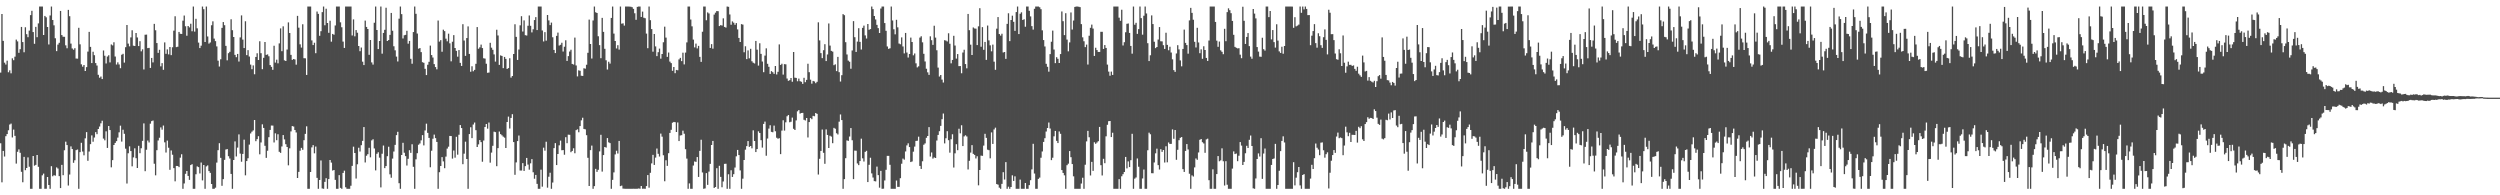 <?xml version="1.0" encoding="UTF-8"?>
<svg xmlns="http://www.w3.org/2000/svg" width="1920" height="150">
  <path d="M0 55.737h1v54.308H0zM1 10.744h1v129.305H1zM2 31.411h1v84.505H2zM3 48.143h1v72.092H3zM4 49.565h1v55.033H4zM5 46.592h1v56.379H5zM6 55.516h1v44.514H6zM7 53.994h1v41.631H7zM8 56.327h1v38.598H8zM9 44.807h1v60.789H9zM10 46.256h1v53.277H10zM11 43.507h1v60.826H11zM12 30.431h1v95.232H12zM13 31.796h1v84.801H13zM14 40.556h1v74.165H14zM15 37.790h1v79.540H15zM16 20.696h1v111.262H16zM17 32.327h1v107.666H17zM18 40.136h1v80.319H18zM19 20.919h1v109.797H19zM20 26.270h1v102.752H20zM21 28.575h1v92.311H21zM22 23.520h1v104.512H22zM23 11.603h1v133.392H23zM24 8.282h1v136.712H24zM25 24.636h1v95.186H25zM26 33.616h1v93.609H26zM27 20.628h1v105.990H27zM28 28.569h1v90.477H28zM29 17.971h1v110.156H29zM30 5.005h1v139.989H30zM31 5.006h1v139.989H31zM32 5.006h1v129.625H32zM33 26.882h1v106.462H33zM34 12.252h1v132.743H34zM35 13.312h1v131.625H35zM36 20.740h1v115.198H36zM37 34.162h1v107.934H37zM38 11.863h1v133.131H38zM39 5.006h1v122.640H39zM40 15.338h1v120.009H40zM41 19.468h1v115.096H41zM42 29.410h1v105.512H42zM43 39.254h1v89.328H43zM44 34.260h1v95.156H44zM45 32.880h1v102.374H45zM46 8.416h1v136.027H46zM47 26.950h1v99.655H47zM48 28.203h1v106.349H48zM49 28.268h1v87.149H49zM50 34.791h1v74.004H50zM51 37.074h1v74.320H51zM52 7.569h1v134.942H52zM53 12.428h1v121.611H53zM54 33.494h1v78.953H54zM55 37.234h1v77.240H55zM56 38.200h1v86.816H56zM57 37.005h1v86.085H57zM58 44.927h1v70.352H58zM59 45.056h1v69.766H59zM60 21.349h1v123.645H60zM61 34.033h1v82.781H61zM62 49.412h1v60.255H62zM63 51.206h1v65.163H63zM64 49.913h1v69.365H64zM65 54.531h1v51.720H65zM66 51.568h1v49.891H66zM67 39.645h1v83.870H67zM68 24.485h1v91.881H68zM69 35.977h1v74.743H69zM70 48.459h1v55.547H70zM71 39.738h1v69.113H71zM72 42.404h1v63.210H72zM73 48.437h1v53.019H73zM74 50.349h1v52.710H74zM75 57.431h1v41.655H75zM76 59.688h1v37.500H76zM77 58.753h1v35.965H77zM78 60.708h1v32.024H78zM79 38.763h1v67.688H79zM80 42.814h1v64.944H80zM81 48.764h1v52.111H81zM82 43.436h1v70.171H82zM83 42.467h1v54.283H83zM84 47.909h1v51.995H84zM85 34.156h1v94.356H85zM86 34.873h1v88.124H86zM87 32.448h1v78.888H87zM88 43.414h1v66.334H88zM89 49.580h1v58.832H89zM90 47.878h1v57.789H90zM91 49.525h1v52.084H91zM92 52.355h1v44.135H92zM93 42.016h1v66.747H93zM94 41.294h1v58.333H94zM95 48.067h1v54.716H95zM96 36.233h1v77.932H96zM97 19.225h1v121.706H97zM98 33.490h1v84.227H98zM99 35.569h1v76.833H99zM100 28.711h1v87.298H100zM101 23.250h1v104.470H101zM102 35.084h1v85.821H102zM103 35.303h1v78.597H103zM104 25.357h1v96.143H104zM105 28.755h1v100.253H105zM106 35.354h1v76.643H106zM107 31.662h1v86.020H107zM108 39.426h1v74.449H108zM109 37.909h1v70.299H109zM110 53.346h1v41.445H110zM111 26.667h1v104.817H111zM112 26.557h1v88.425H112zM113 36.987h1v70.937H113zM114 36.760h1v72.665H114zM115 52.182h1v42.784H115zM116 44.511h1v48.532H116zM117 47.939h1v44.614H117zM118 18.353h1v107.381H118zM119 23.220h1v111.418H119zM120 33.055h1v82.319H120zM121 40.607h1v67.246H121zM122 38.271h1v67.497H122zM123 50.938h1v46.930H123zM124 48.473h1v51.118H124zM125 53.590h1v42.808H125zM126 32.553h1v76.754H126zM127 41.331h1v75.798H127zM128 37.943h1v70.039H128zM129 41.797h1v71.665H129zM130 36.092h1v94.314H130zM131 42.346h1v73.198H131zM132 36.313h1v82.513H132zM133 23.546h1v105.601H133zM134 12.491h1v126.794H134zM135 36.206h1v91.250H135zM136 35.908h1v91.578H136zM137 24.545h1v103.820H137zM138 25.970h1v95.125H138zM139 26.073h1v92.424H139zM140 15.896h1v129.098H140zM141 11.910h1v128.973H141zM142 20.181h1v113.310H142zM143 27.424h1v103.884H143zM144 19.960h1v115.179H144zM145 21.035h1v117.120H145zM146 18.222h1v108.529H146zM147 23.989h1v102.094H147zM148 5.005h1v139.989H148zM149 24.262h1v120.732H149zM150 14.425h1v119.415H150zM151 21.771h1v106.011H151zM152 32.712h1v95.625H152zM153 36.893h1v96.310H153zM154 35.073h1v89.737H154zM155 5.005h1v133.562H155zM156 7.089h1v119.626H156zM157 32.279h1v112.716H157zM158 5.006h1v122.810H158zM159 27.989h1v99.049H159zM160 33.463h1v97.929H160zM161 32.606h1v100.168H161zM162 19.391h1v121.932H162zM163 16.383h1v128.611H163zM164 29.641h1v115.353H164zM165 31.603h1v112.527H165zM166 35.638h1v89.233H166zM167 46.602h1v68.748H167zM168 51.100h1v58.894H168zM169 45.524h1v75.692H169zM170 21.397h1v121.276H170zM171 16.967h1v120.617H171zM172 19.343h1v103.450H172zM173 35.230h1v79.604H173zM174 46.352h1v68.149H174zM175 40.872h1v79.089H175zM176 39.789h1v81.944H176zM177 14.787h1v118.774H177zM178 23.213h1v121.781H178zM179 28.392h1v94.498H179zM180 42.145h1v66.440H180zM181 43.945h1v76.224H181zM182 41.425h1v71.950H182zM183 47.267h1v55.942H183zM184 28.713h1v89.270H184zM185 11.842h1v112.379H185zM186 30.401h1v87.826H186zM187 36.927h1v70.338H187zM188 16.317h1v118.358H188zM189 42.362h1v81.358H189zM190 38.523h1v83.020H190zM191 43.403h1v67.673H191zM192 49.590h1v52.888H192zM193 53.130h1v47.991H193zM194 50.229h1v49.928H194zM195 57.057h1v35.106H195zM196 43.702h1v64.753H196zM197 40.909h1v65.929H197zM198 46.060h1v58.541H198zM199 31.705h1v86.838H199zM200 40.873h1v68.555H200zM201 53.158h1v42.326H201zM202 44.398h1v53.832H202zM203 32.250h1v79.741H203zM204 42.159h1v79.094H204zM205 41.778h1v74.005H205zM206 43.203h1v62.164H206zM207 49.989h1v49.822H207zM208 51.332h1v45.052H208zM209 53.615h1v42.863H209zM210 35.104h1v74.298H210zM211 48.062h1v54.329H211zM212 45.850h1v61.831H212zM213 48.653h1v54.459H213zM214 33.317h1v83.257H214zM215 21.799h1v95.588H215zM216 39.338h1v73.150H216zM217 20.225h1v83.511H217zM218 46.331h1v60.734H218zM219 46.870h1v63.852H219zM220 38.055h1v74.823H220zM221 17.200h1v109.776H221zM222 25.341h1v88.599H222zM223 42.156h1v58.780H223zM224 46.002h1v50.812H224zM225 45.334h1v51.866H225zM226 45.651h1v54.208H226zM227 49.673h1v52.039H227zM228 12.196h1v124.508H228zM229 21.226h1v110.760H229zM230 34.065h1v81.717H230zM231 36.563h1v76.995H231zM232 18.628h1v96.401H232zM233 44.711h1v62.966H233zM234 44.782h1v58.022H234zM235 57.549h1v39.477H235zM236 5.006h1v139.989H236zM237 5.006h1v139.988H237zM238 5.006h1v127.100H238zM239 31.015h1v82.181H239zM240 34.623h1v76.837H240zM241 32.844h1v84.919H241zM242 40.869h1v71.678H242zM243 8.844h1v127.769H243zM244 10.675h1v134.320H244zM245 27.501h1v110.735H245zM246 23.941h1v99.290H246zM247 9.322h1v135.417H247zM248 5.005h1v139.989H248zM249 19.395h1v120.298H249zM250 6.694h1v130.187H250zM251 17.660h1v127.334H251zM252 25.170h1v112.363H252zM253 15.906h1v106.989H253zM254 31.992h1v92.875H254zM255 26.036h1v104.920H255zM256 26.661h1v103.917H256zM257 19.543h1v118.619H257zM258 5.006h1v139.989H258zM259 5.006h1v139.989H259zM260 5.005h1v129.505H260zM261 17.159h1v127.139H261zM262 20.952h1v124.043H262zM263 31.975h1v100.822H263zM264 36.815h1v94.232H264zM265 5.006h1v138.837H265zM266 5.005h1v139.989H266zM267 5.006h1v139.989H267zM268 5.005h1v139.989H268zM269 5.006h1v137.631H269zM270 27.228h1v100.167H270zM271 14.915h1v97.705H271zM272 27.903h1v89.583H272zM273 23.109h1v114.010H273zM274 25.131h1v101.020H274zM275 35.317h1v78.148H275zM276 39.330h1v77.066H276zM277 36.523h1v74.980H277zM278 47.374h1v60.789H278zM279 49.979h1v47.627H279zM280 15.816h1v108.945H280zM281 20.668h1v98.950H281zM282 22.269h1v96.131H282zM283 42.104h1v71.419H283zM284 30.712h1v90.124H284zM285 47.936h1v59.895H285zM286 49.611h1v57.359H286zM287 17.478h1v96.530H287zM288 5.006h1v125.861H288zM289 23.047h1v95.073H289zM290 37.659h1v79.270H290zM291 31.495h1v89.595H291zM292 5.006h1v138.894H292zM293 41.209h1v76.839H293zM294 25.299h1v86.444H294zM295 22.882h1v106.229H295zM296 5.944h1v121.612H296zM297 31.495h1v88.471H297zM298 30.777h1v81.910H298zM299 26.801h1v107.090H299zM300 9.942h1v126.579H300zM301 23.609h1v98.182H301zM302 35.557h1v80.801H302zM303 38.679h1v72.555H303zM304 43.489h1v60.308H304zM305 47.230h1v54.009H305zM306 14.319h1v126.386H306zM307 5.006h1v139.989H307zM308 10.879h1v108.160H308zM309 29.519h1v80.131H309zM310 27.068h1v90.213H310zM311 26.794h1v93.101H311zM312 23.679h1v103.449H312zM313 33.556h1v88.379H313zM314 31.438h1v83.915H314zM315 45.154h1v72.249H315zM316 48.923h1v61.869H316zM317 24.625h1v103.463H317zM318 5.005h1v139.989H318zM319 10.583h1v111.801H319zM320 25.750h1v91.922H320zM321 37.380h1v73.787H321zM322 36.892h1v73.273H322zM323 40.025h1v67.775H323zM324 47.757h1v56.043H324zM325 48.230h1v63.432H325zM326 52.845h1v47.333H326zM327 57.655h1v37.314H327zM328 49.729h1v52.325H328zM329 47.458h1v58.450H329zM330 35.029h1v93.438H330zM331 42.272h1v73.492H331zM332 44.176h1v62.387H332zM333 49.274h1v54.113H333zM334 51.516h1v54.564H334zM335 53.244h1v55.753H335zM336 15.789h1v129.205H336zM337 31.932h1v100.335H337zM338 30.816h1v96.682H338zM339 39.717h1v80.939H339zM340 22.790h1v101.165H340zM341 23.912h1v105.274H341zM342 29.694h1v90.558H342zM343 31.748h1v82.356H343zM344 25.848h1v86.808H344zM345 33.281h1v71.119H345zM346 47.113h1v57.383H346zM347 32.054h1v89.776H347zM348 26.983h1v88.638H348zM349 36.889h1v84.207H349zM350 39.050h1v66.006H350zM351 43.501h1v75.296H351zM352 38.458h1v65.015H352zM353 48.304h1v47.763H353zM354 50.624h1v47.752H354zM355 18.571h1v107.545H355zM356 31.149h1v86.845H356zM357 42.929h1v65.894H357zM358 29.238h1v92.870H358zM359 20.274h1v124.720H359zM360 41.398h1v61.547H360zM361 55.100h1v42.640H361zM362 50.902h1v55.160H362zM363 54.724h1v40.923H363zM364 53.676h1v40.404H364zM365 49.010h1v50.974H365zM366 20.789h1v92.101H366zM367 37.415h1v73.486H367zM368 36.372h1v71.207H368zM369 34.238h1v74.930H369zM370 36.900h1v87.317H370zM371 44.755h1v63.187H371zM372 44.995h1v52.527H372zM373 48.954h1v46.293H373zM374 55.907h1v42.899H374zM375 55.730h1v38.350H375zM376 32.879h1v92.047H376zM377 36.585h1v80.588H377zM378 38.226h1v73.747H378zM379 41.782h1v59.352H379zM380 47.299h1v54.169H380zM381 22.857h1v104.770H381zM382 27.235h1v86.518H382zM383 49.814h1v51.182H383zM384 42.550h1v60.468H384zM385 42.968h1v60.960H385zM386 52.316h1v52.628H386zM387 43.713h1v61.992H387zM388 45.208h1v68.477H388zM389 52.964h1v40.742H389zM390 52.264h1v37.308H390zM391 44.772h1v53.946H391zM392 59.591h1v30.993H392zM393 58.377h1v29.328H393zM394 41.456h1v67.630H394zM395 18.652h1v115.611H395zM396 28.314h1v96.419H396zM397 46.047h1v62.274H397zM398 38.029h1v66.051H398zM399 19.459h1v111.506H399zM400 12.448h1v118.521H400zM401 24.220h1v101.058H401zM402 15.690h1v115.575H402zM403 27.043h1v100.533H403zM404 27.315h1v93.971H404zM405 19.783h1v106.635H405zM406 11.901h1v118.391H406zM407 19.801h1v105.662H407zM408 24.880h1v97.354H408zM409 22.470h1v109.811H409zM410 15.409h1v121.870H410zM411 13.161h1v121.177H411zM412 23.109h1v118.085H412zM413 5.006h1v139.989H413zM414 5.006h1v139.989H414zM415 5.006h1v125.320H415zM416 23.417h1v119.967H416zM417 31.825h1v81.575H417zM418 24.684h1v91.022H418zM419 31.229h1v77.614H419zM420 11.501h1v132.633H420zM421 15.666h1v120.067H421zM422 19.293h1v113.381H422zM423 17.334h1v127.660H423zM424 28.622h1v111.541H424zM425 38.334h1v75.429H425zM426 40.770h1v69.144H426zM427 27.522h1v99.268H427zM428 25.029h1v93.249H428zM429 34.958h1v76.658H429zM430 34.402h1v73.567H430zM431 32.814h1v82.568H431zM432 39.597h1v75.649H432zM433 35.891h1v82.927H433zM434 30.914h1v74.442H434zM435 46.822h1v63.140H435zM436 43.110h1v60.337H436zM437 39.562h1v63.961H437zM438 38.204h1v78.669H438zM439 49.107h1v66.809H439zM440 49.570h1v64.304H440zM441 28.876h1v88.853H441zM442 50.262h1v49.677H442zM443 58.657h1v40.654H443zM444 54.020h1v47.557H444zM445 54.388h1v42.453H445zM446 58.186h1v34.230H446zM447 58.330h1v32.073H447zM448 52.434h1v46.610H448zM449 52.762h1v46.544H449zM450 49.726h1v54.115H450zM451 40.532h1v80.669H451zM452 15.053h1v127.783H452zM453 33.814h1v81.471H453zM454 44.967h1v66.846H454zM455 15.715h1v129.279H455zM456 5.006h1v137.967H456zM457 9.410h1v120.297H457zM458 9.993h1v122.026H458zM459 27.834h1v102.590H459zM460 34.645h1v81.624H460zM461 44.681h1v58.830H461zM462 13.729h1v118.052H462zM463 24.473h1v94.593H463zM464 37.501h1v75.395H464zM465 46.277h1v67.075H465zM466 53.377h1v52.661H466zM467 47.387h1v61.946H467zM468 48.837h1v61.090H468zM469 13.756h1v131.239H469zM470 5.006h1v133.145H470zM471 25.830h1v106.575H471zM472 31.486h1v87.096H472zM473 37.227h1v78.557H473zM474 34.697h1v83.208H474zM475 38.093h1v70.166H475zM476 5.021h1v137.939H476zM477 18.202h1v124.339H477zM478 17.929h1v126.908H478zM479 19.679h1v125.278H479zM480 5.006h1v139.989H480zM481 5.006h1v139.989H481zM482 5.012h1v139.982H482zM483 5.051h1v139.943H483zM484 5.158h1v139.836H484zM485 5.538h1v139.457H485zM486 6.790h1v138.166H486zM487 10.187h1v134.807H487zM488 15.190h1v129.804H488zM489 5.278h1v139.671H489zM490 5.006h1v139.754H490zM491 5.006h1v139.924H491zM492 12.989h1v129.881H492zM493 8.888h1v136.053H493zM494 13.630h1v131.287H494zM495 14.010h1v130.984H495zM496 25.783h1v117.108H496zM497 37.040h1v97.419H497zM498 5.005h1v139.103H498zM499 15.537h1v117.184H499zM500 22.329h1v103.170H500zM501 39.691h1v79.227H501zM502 26.098h1v100.555H502zM503 35.633h1v85.424H503zM504 43.110h1v70.975H504zM505 40.100h1v78.007H505zM506 37.337h1v82.885H506zM507 45.082h1v57.548H507zM508 41.459h1v63.495H508zM509 32.454h1v86.812H509zM510 20.466h1v118.757H510zM511 28.892h1v94.193H511zM512 43.658h1v83.748H512zM513 40.345h1v77.297H513zM514 47.304h1v54.772H514zM515 48.503h1v51.160H515zM516 54.352h1v39.921H516zM517 51.466h1v42.177H517zM518 56.217h1v37.620H518zM519 53.729h1v47.665H519zM520 53.941h1v40.095H520zM521 45.617h1v62.719H521zM522 44.422h1v59.626H522zM523 46.973h1v56.870H523zM524 40.465h1v59.872H524zM525 49.443h1v53.243H525zM526 40.421h1v74.162H526zM527 32.562h1v89.265H527zM528 5.006h1v139.989H528zM529 5.006h1v135.833H529zM530 14.993h1v130.001H530zM531 20.232h1v124.762H531zM532 30.430h1v96.677H532zM533 36.377h1v87.614H533zM534 33.479h1v90.853H534zM535 37.167h1v83.471H535zM536 35.214h1v100.658H536zM537 43.672h1v72.215H537zM538 47.532h1v59.793H538zM539 24.354h1v108.087H539zM540 5.006h1v139.989H540zM541 5.006h1v139.665H541zM542 15.570h1v117.409H542zM543 9.538h1v132.440H543zM544 10.361h1v121.419H544zM545 36.801h1v89.072H545zM546 33.906h1v77.459H546zM547 37.353h1v70.866H547zM548 11.225h1v133.085H548zM549 9.735h1v133.905H549zM550 8.479h1v120.686H550zM551 8.583h1v136.411H551zM552 20.032h1v107.297H552zM553 19.288h1v116.545H553zM554 19.606h1v124.195H554zM555 14.084h1v125.278H555zM556 20.694h1v105.140H556zM557 21.182h1v104.555H557zM558 5.005h1v139.989H558zM559 5.246h1v128.587H559zM560 11.089h1v133.905H560zM561 18.986h1v111.771H561zM562 16.436h1v119.459H562zM563 17.404h1v116.369H563zM564 19.052h1v109.603H564zM565 17.690h1v102.358H565zM566 22.569h1v92.571H566zM567 29.132h1v89.947H567zM568 32.262h1v98.587H568zM569 18.538h1v126.456H569zM570 18.913h1v118.295H570zM571 40.163h1v82.714H571zM572 35.532h1v79.396H572zM573 45.390h1v66.818H573zM574 38.697h1v69.652H574zM575 44.787h1v67.988H575zM576 37.501h1v74.606H576zM577 47.065h1v66.852H577zM578 48.204h1v51.896H578zM579 48.755h1v59.549H579zM580 31.418h1v85.359H580zM581 38.130h1v76.343H581zM582 50.368h1v50.504H582zM583 33.218h1v68.941H583zM584 41.383h1v66.269H584zM585 47.255h1v66.084H585zM586 55.429h1v39.729H586zM587 42.682h1v50.728H587zM588 37.140h1v82.477H588zM589 49.008h1v57.400H589zM590 51.308h1v47.480H590zM591 56.804h1v39.422H591zM592 54.622h1v46.676H592zM593 55.467h1v46.099H593zM594 56.739h1v39.721H594zM595 50.674h1v50.116H595zM596 57.184h1v48.615H596zM597 55.130h1v51.400H597zM598 34.098h1v72.037H598zM599 49.870h1v68.511H599zM600 48.923h1v51.380H600zM601 57.271h1v35.087H601zM602 49.259h1v51.051H602zM603 49.430h1v44.514H603zM604 60.287h1v29.008H604zM605 62.060h1v26.285H605zM606 61.574h1v32.301H606zM607 59.884h1v33.622H607zM608 62.771h1v27.530H608zM609 39.919h1v59.001H609zM610 59.668h1v40.174H610zM611 59.878h1v32.568H611zM612 62.431h1v23.053H612zM613 60.380h1v24.147H613zM614 62.348h1v24.916H614zM615 62.798h1v24.009H615zM616 64.413h1v22.283H616zM617 59.770h1v32.257H617zM618 63.116h1v29.406H618zM619 61.357h1v29.271H619zM620 48.961h1v56.630H620zM621 55.428h1v38.300H621zM622 61.191h1v29.486H622zM623 64.265h1v27.281H623zM624 62.140h1v26.829H624zM625 62.550h1v26.756H625zM626 63.872h1v22.902H626zM627 62.831h1v24.631H627zM628 17.160h1v116.869H628zM629 31.026h1v90.926H629zM630 40.793h1v75.100H630zM631 44.634h1v54.832H631zM632 38.570h1v78.780H632zM633 33.920h1v91.885H633zM634 46.918h1v52.443H634zM635 41.834h1v61.814H635zM636 18.027h1v95.643H636zM637 35.025h1v69.207H637zM638 39.081h1v65.841H638zM639 39.640h1v70.343H639zM640 50.057h1v48.157H640zM641 49.386h1v49.475H641zM642 54.613h1v47.739H642zM643 43.684h1v59.581H643zM644 55.445h1v37.990H644zM645 62.619h1v25.279H645zM646 57.769h1v34.460H646zM647 10.845h1v134.149H647zM648 11.676h1v125.881H648zM649 32.406h1v89.066H649zM650 41.831h1v66.005H650zM651 46.545h1v61.623H651zM652 47.426h1v57.430H652zM653 52.813h1v45.546H653zM654 38.750h1v68.950H654zM655 16.228h1v121.323H655zM656 28.556h1v87.114H656zM657 39.867h1v75.894H657zM658 31.940h1v93.578H658zM659 21.673h1v105.142H659zM660 32.178h1v91.541H660zM661 38.055h1v68.435H661zM662 21.426h1v100.173H662zM663 19.682h1v104.360H663zM664 27.208h1v89.422H664zM665 29.619h1v86.176H665zM666 18.409h1v121.410H666zM667 22.888h1v103.660H667zM668 22.316h1v98.840H668zM669 5.006h1v128.189H669zM670 7.006h1v129.366H670zM671 12.309h1v126.787H671zM672 14.932h1v124.393H672zM673 19.081h1v108.871H673zM674 21.620h1v112.861H674zM675 25.365h1v118.782H675zM676 6.546h1v124.692H676zM677 5.005h1v139.989H677zM678 5.006h1v139.866H678zM679 17.717h1v120.882H679zM680 23.659h1v106.766H680zM681 35.703h1v83.978H681zM682 37.505h1v82.188H682zM683 37.046h1v89.514H683zM684 5.006h1v139.989H684zM685 15.695h1v129.299H685zM686 22.462h1v122.532H686zM687 26.346h1v118.648H687zM688 15.218h1v123.450H688zM689 20.968h1v122.534H689zM690 33.456h1v110.039H690zM691 34.010h1v102.843H691zM692 28.709h1v97.036H692zM693 35.706h1v86.086H693zM694 41.023h1v81.616H694zM695 25.317h1v91.024H695zM696 40.364h1v71.324H696zM697 44.172h1v65.893H697zM698 41.463h1v71.478H698zM699 28.867h1v95.590H699zM700 32.236h1v91.753H700zM701 42.511h1v73.966H701zM702 41.061h1v71.511H702zM703 48.658h1v59.593H703zM704 51.786h1v56.318H704zM705 50.967h1v53.985H705zM706 28.855h1v98.574H706zM707 27.853h1v101.893H707zM708 32.500h1v91.367H708zM709 41.325h1v69.824H709zM710 47.223h1v62.920H710zM711 52.787h1v53.055H711zM712 55.572h1v48.897H712zM713 57.491h1v40.166H713zM714 27.923h1v92.280H714zM715 30.877h1v86.239H715zM716 34.435h1v87.390H716zM717 19.750h1v101.127H717zM718 28.864h1v92.483H718zM719 38.610h1v69.302H719zM720 51.918h1v51.694H720zM721 58.758h1v41.992H721zM722 57.591h1v39.074H722zM723 61.131h1v30.422H723zM724 63.388h1v23.826H724zM725 30.885h1v79.269H725zM726 31.160h1v75.049H726zM727 31.856h1v68.902H727zM728 25.537h1v82.112H728zM729 33.574h1v83.679H729zM730 48.637h1v58.312H730zM731 46.054h1v57.066H731zM732 27.500h1v101.146H732zM733 34.969h1v82.768H733zM734 45.006h1v65.721H734zM735 41.542h1v73.794H735zM736 50.800h1v48.086H736zM737 50.738h1v51.638H737zM738 56.280h1v39.943H738zM739 40.359h1v71.821H739zM740 38.217h1v66.527H740zM741 49.200h1v54.689H741zM742 52.468h1v52.339H742zM743 10.718h1v119.417H743zM744 23.186h1v100.288H744zM745 34.308h1v82.877H745zM746 42.249h1v69.200H746zM747 21.082h1v97.077H747zM748 21.839h1v97.124H748zM749 21.999h1v99.682H749zM750 34.596h1v85.438H750zM751 20.247h1v122.083H751zM752 6.322h1v124.237H752zM753 35.885h1v83.625H753zM754 20.849h1v98.876H754zM755 38.240h1v73.559H755zM756 32.193h1v70.574H756zM757 45.999h1v59.904H757zM758 19.613h1v95.351H758zM759 31.050h1v84.314H759zM760 34.829h1v86.752H760zM761 39.447h1v62.222H761zM762 34.233h1v76.295H762zM763 47.355h1v52.088H763zM764 53.585h1v44.450H764zM765 22.006h1v119.362H765zM766 13.120h1v128.696H766zM767 26.140h1v118.008H767zM768 27.367h1v117.627H768zM769 25.888h1v115.345H769zM770 40.309h1v91.931H770zM771 39.960h1v97.909H771zM772 45.191h1v79.302H772zM773 18.334h1v126.661H773zM774 10.186h1v133.153H774zM775 31.581h1v113.414H775zM776 15.362h1v128.262H776zM777 12.012h1v122.636H777zM778 16.750h1v122.190H778zM779 23.711h1v111.699H779zM780 9.260h1v135.734H780zM781 5.006h1v139.989H781zM782 26.167h1v118.827H782zM783 10.562h1v127.389H783zM784 9.470h1v135.524H784zM785 15.351h1v129.644H785zM786 14.798h1v130.196H786zM787 20.533h1v119.989H787zM788 5.006h1v139.989H788zM789 5.006h1v139.989H789zM790 8.303h1v133.889H790zM791 12.571h1v125.812H791zM792 20.089h1v109.986H792zM793 22.746h1v87.669H793zM794 6.743h1v126.515H794zM795 5.006h1v139.989H795zM796 5.006h1v139.989H796zM797 5.005h1v132.373H797zM798 5.580h1v130.839H798zM799 7.090h1v114.029H799zM800 23.278h1v93.072H800zM801 30.753h1v78.275H801zM802 35.706h1v70.421H802zM803 49.006h1v52.029H803zM804 51.281h1v47.040H804zM805 55.040h1v39.081H805zM806 41.593h1v57.127H806zM807 32.045h1v90.931H807zM808 23.516h1v97.623H808zM809 38.039h1v66.640H809zM810 48.511h1v52.051H810zM811 43.946h1v64.214H811zM812 45.170h1v64.699H812zM813 48.375h1v52.600H813zM814 41.523h1v61.249H814zM815 8.784h1v121.806H815zM816 16.260h1v116.529H816zM817 26.983h1v107.652H817zM818 10.146h1v134.848H818zM819 30.416h1v96.436H819zM820 39.410h1v86.273H820zM821 32.552h1v83.466H821zM822 9.564h1v111.140H822zM823 22.662h1v103.360H823zM824 15.747h1v119.654H824zM825 5.337h1v139.658H825zM826 5.006h1v139.989H826zM827 5.006h1v139.989H827zM828 5.151h1v139.843H828zM829 5.482h1v139.513H829zM830 18.549h1v122.430H830zM831 28.654h1v107.826H831zM832 31.693h1v113.286H832zM833 36.192h1v90.335H833zM834 34.233h1v74.357H834zM835 49.558h1v50.960H835zM836 27.449h1v77.990H836zM837 21.333h1v113.402H837zM838 18.878h1v105.436H838zM839 21.957h1v109.267H839zM840 42.962h1v66.323H840zM841 36.635h1v73.807H841zM842 38.450h1v71.041H842zM843 39.887h1v68.543H843zM844 39.863h1v57.629H844zM845 24.399h1v102.497H845zM846 24.448h1v110.328H846zM847 37.590h1v84.381H847zM848 34.615h1v90.719H848zM849 36.790h1v67.892H849zM850 49.611h1v46.249H850zM851 54.972h1v38.123H851zM852 58.159h1v34.769H852zM853 54.968h1v50.299H853zM854 57.570h1v44.387H854zM855 5.006h1v139.988H855zM856 5.006h1v139.989H856zM857 5.006h1v139.988H857zM858 5.006h1v139.989H858zM859 13.590h1v123.970H859zM860 15.978h1v129.017H860zM861 7.464h1v127.889H861zM862 34.912h1v98.888H862zM863 32.417h1v99.675H863zM864 24.755h1v95.760H864zM865 18.291h1v111.031H865zM866 18.013h1v105.962H866zM867 25.310h1v102.981H867zM868 35.273h1v87.784H868zM869 41.206h1v61.529H869zM870 5.006h1v139.989H870zM871 18.999h1v118.196H871zM872 17.529h1v118.762H872zM873 26.030h1v95.650H873zM874 22.369h1v105.695H874zM875 5.006h1v139.989H875zM876 13.935h1v131.060H876zM877 26.646h1v110.419H877zM878 12.062h1v118.158H878zM879 5.006h1v139.989H879zM880 10.321h1v134.673H880zM881 33.159h1v82.226H881zM882 46.907h1v54.996H882zM883 42.456h1v60.640H883zM884 11.818h1v121.194H884zM885 18.472h1v114.601H885zM886 32.055h1v92.722H886zM887 36.965h1v80.814H887zM888 36.071h1v78.086H888zM889 30.367h1v96.470H889zM890 20.801h1v109.390H890zM891 31.669h1v82.905H891zM892 31.800h1v84.814H892zM893 34.718h1v80.478H893zM894 37.598h1v87.246H894zM895 25.116h1v87.231H895zM896 34.466h1v90.209H896zM897 38.597h1v70.827H897zM898 35.869h1v74.675H898zM899 40.344h1v70.149H899zM900 45.571h1v53.788H900zM901 53.881h1v52.717H901zM902 55.207h1v44.659H902zM903 41.044h1v81.700H903zM904 34.735h1v80.320H904zM905 37.925h1v69.769H905zM906 46.410h1v59.436H906zM907 50.968h1v54.323H907zM908 37.570h1v92.317H908zM909 22.742h1v109.296H909zM910 32.935h1v82.987H910zM911 34.635h1v76.010H911zM912 41.237h1v73.560H912zM913 15.687h1v117.750H913zM914 6.049h1v138.945H914zM915 9.879h1v124.840H915zM916 15.152h1v120.446H916zM917 32.120h1v96.433H917zM918 36.437h1v85.270H918zM919 21.327h1v101.412H919zM920 32.638h1v84.457H920zM921 40.880h1v66.509H921zM922 37.870h1v68.875H922zM923 45.167h1v64.067H923zM924 35.525h1v74.637H924zM925 38.379h1v78.976H925zM926 44.510h1v62.562H926zM927 46.789h1v59.705H927zM928 31.141h1v107.254H928zM929 5.005h1v139.989H929zM930 5.005h1v139.989H930zM931 5.006h1v125.016H931zM932 5.005h1v139.989H932zM933 16.825h1v128.169H933zM934 31.222h1v102.441H934zM935 35.933h1v83.926H935zM936 31.918h1v91.944H936zM937 38.632h1v84.573H937zM938 39.771h1v74.162H938zM939 41.602h1v82.239H939zM940 22.124h1v120.360H940zM941 31.656h1v92.141H941zM942 9.314h1v132.559H942zM943 6.399h1v138.595H943zM944 7.852h1v137.142H944zM945 10.116h1v134.878H945zM946 16.094h1v113.371H946zM947 26.741h1v89.515H947zM948 35.973h1v82.333H948zM949 36.717h1v81.215H949zM950 37.181h1v86.633H950zM951 37.008h1v82.592H951zM952 41.993h1v67.125H952zM953 44.700h1v67.101H953zM954 5.195h1v121.524H954zM955 15.953h1v108.370H955zM956 33.742h1v83.990H956zM957 28.387h1v83.609H957zM958 25.385h1v88.287H958zM959 35.449h1v71.897H959zM960 43.490h1v60.582H960zM961 45.129h1v67.000H961zM962 6.925h1v137.698H962zM963 10.431h1v134.563H963zM964 14.146h1v122.932H964zM965 36.124h1v86.001H965zM966 39.636h1v78.191H966zM967 43.457h1v76.784H967zM968 43.620h1v62.527H968zM969 28.965h1v108.426H969zM970 37.761h1v80.130H970zM971 38.861h1v75.192H971zM972 5.005h1v139.989H972zM973 5.005h1v139.989H973zM974 13.157h1v131.838H974zM975 8.451h1v136.544H975zM976 30.270h1v96.413H976zM977 23.105h1v99.002H977zM978 32.376h1v89.320H978zM979 36.577h1v73.918H979zM980 18.646h1v126.349H980zM981 31.187h1v110.872H981zM982 39.486h1v91.662H982zM983 40.673h1v75.378H983zM984 35.906h1v72.331H984zM985 41.293h1v63.390H985zM986 35.334h1v74.055H986zM987 5.006h1v139.989H987zM988 5.005h1v139.989H988zM989 5.006h1v139.989H989zM990 5.006h1v139.989H990zM991 5.005h1v139.989H991zM992 5.092h1v139.902H992zM993 21.327h1v103.226H993zM994 13.185h1v129.176H994zM995 20.203h1v116.225H995zM996 19.644h1v112.626H996zM997 18.876h1v109.377H997zM998 5.006h1v137.380H998zM999 9.847h1v135.147H999zM1000 5.006h1v129.411H1000zM1001 7.214h1v126.536H1001zM1002 5.006h1v139.989H1002zM1003 6.858h1v138.136H1003zM1004 11.635h1v133.359H1004zM1005 11.564h1v133.431H1005zM1006 34.691h1v102.480H1006zM1007 27.404h1v99.164H1007zM1008 23.875h1v105.921H1008zM1009 18.544h1v102.954H1009zM1010 33.105h1v77.132H1010zM1011 36.620h1v76.851H1011zM1012 25.572h1v89.277H1012zM1013 27.783h1v91.427H1013zM1014 34.731h1v74.820H1014zM1015 36.740h1v72.640H1015zM1016 28.578h1v86.833H1016zM1017 22.596h1v98.505H1017zM1018 30.624h1v87.801H1018zM1019 41.800h1v75.199H1019zM1020 7.475h1v137.259H1020zM1021 9.756h1v122.906H1021zM1022 26.248h1v97.197H1022zM1023 26.232h1v92.847H1023zM1024 30.836h1v84.407H1024zM1025 41.100h1v76.305H1025zM1026 45.452h1v59.416H1026zM1027 45.864h1v55.996H1027zM1028 37.856h1v68.272H1028zM1029 40.912h1v64.673H1029zM1030 50.706h1v55.386H1030zM1031 27.216h1v91.956H1031zM1032 48.162h1v63.587H1032zM1033 55.874h1v41.408H1033zM1034 51.012h1v50.610H1034zM1035 47.371h1v57.236H1035zM1036 49.837h1v52.143H1036zM1037 49.790h1v59.242H1037zM1038 50.659h1v52.863H1038zM1039 50.210h1v53.365H1039zM1040 52.896h1v50.799H1040zM1041 54.359h1v46.127H1041zM1042 51.264h1v58.250H1042zM1043 56.566h1v40.807H1043zM1044 57.847h1v40.629H1044zM1045 59.013h1v37.932H1045zM1046 42.708h1v64.291H1046zM1047 47.905h1v60.383H1047zM1048 54.886h1v40.407H1048zM1049 54.434h1v39.380H1049zM1050 61.882h1v28.181H1050zM1051 59.232h1v31.988H1051zM1052 62.040h1v28.479H1052zM1053 62.722h1v27.954H1053zM1054 63.329h1v28.082H1054zM1055 62.067h1v21.915H1055zM1056 66.805h1v18.510H1056zM1057 62.350h1v28.032H1057zM1058 58.504h1v36.611H1058zM1059 57.664h1v38.251H1059zM1060 60.425h1v31.427H1060zM1061 28.721h1v77.791H1061zM1062 43.742h1v63.322H1062zM1063 46.656h1v59.428H1063zM1064 57.565h1v34.452H1064zM1065 61.533h1v30.855H1065zM1066 61.722h1v25.549H1066zM1067 63.426h1v28.340H1067zM1068 65.459h1v20.855H1068zM1069 62.939h1v27.665H1069zM1070 63.706h1v21.116H1070zM1071 65.727h1v18.867H1071zM1072 52.242h1v44.161H1072zM1073 47.392h1v50.318H1073zM1074 59.562h1v29.360H1074zM1075 56.552h1v38.903H1075zM1076 56.469h1v38.643H1076zM1077 29.479h1v80.415H1077zM1078 38.304h1v79.724H1078zM1079 48.954h1v51.702H1079zM1080 28.137h1v88.410H1080zM1081 38.424h1v92.706H1081zM1082 38.041h1v71.191H1082zM1083 44.371h1v57.476H1083zM1084 48.128h1v51.811H1084zM1085 56.904h1v38.429H1085zM1086 62.294h1v27.130H1086zM1087 61.456h1v27.913H1087zM1088 19.191h1v106.355H1088zM1089 34.111h1v71.738H1089zM1090 40.134h1v67.324H1090zM1091 46.837h1v54.377H1091zM1092 21.554h1v107.687H1092zM1093 47.638h1v51.985H1093zM1094 51.670h1v57.132H1094zM1095 40.869h1v72.805H1095zM1096 36.150h1v74.578H1096zM1097 36.264h1v75.146H1097zM1098 47.877h1v54.715H1098zM1099 54.852h1v40.726H1099zM1100 58.311h1v45.745H1100zM1101 53.334h1v47.805H1101zM1102 50.513h1v47.815H1102zM1103 57.700h1v38.304H1103zM1104 57.943h1v39.514H1104zM1105 55.391h1v35.566H1105zM1106 48.271h1v56.647H1106zM1107 44.755h1v58.539H1107zM1108 54.069h1v39.648H1108zM1109 57.818h1v34.827H1109zM1110 47.697h1v58.248H1110zM1111 45.983h1v51.781H1111zM1112 50.095h1v48.094H1112zM1113 56.400h1v39.328H1113zM1114 43.830h1v54.783H1114zM1115 40.300h1v71.141H1115zM1116 45.979h1v66.052H1116zM1117 48.657h1v56.752H1117zM1118 54.836h1v45.195H1118zM1119 53.580h1v39.180H1119zM1120 62.433h1v27.751H1120zM1121 60.667h1v24.908H1121zM1122 22.282h1v105.543H1122zM1123 30.766h1v89.131H1123zM1124 46.925h1v57.062H1124zM1125 43.636h1v66.508H1125zM1126 47.657h1v51.288H1126zM1127 55.811h1v41.793H1127zM1128 56.064h1v39.596H1128zM1129 57.123h1v42.696H1129zM1130 35.566h1v71.029H1130zM1131 44.100h1v60.440H1131zM1132 42.478h1v62.298H1132zM1133 46.789h1v58.866H1133zM1134 32.479h1v76.495H1134zM1135 36.703h1v75.251H1135zM1136 40.154h1v64.836H1136zM1137 25.500h1v97.919H1137zM1138 19.304h1v113.891H1138zM1139 30.848h1v86.135H1139zM1140 21.217h1v91.108H1140zM1141 8.195h1v134.509H1141zM1142 24.328h1v106.085H1142zM1143 35.000h1v80.378H1143zM1144 13.358h1v117.879H1144zM1145 8.797h1v131.809H1145zM1146 5.258h1v125.423H1146zM1147 18.933h1v108.671H1147zM1148 18.846h1v119.095H1148zM1149 5.831h1v127.848H1149zM1150 15.339h1v127.229H1150zM1151 5.006h1v139.989H1151zM1152 5.005h1v139.989H1152zM1153 9.852h1v127.396H1153zM1154 24.001h1v120.595H1154zM1155 18.173h1v126.821H1155zM1156 17.610h1v126.192H1156zM1157 22.300h1v117.516H1157zM1158 5.045h1v139.950H1158zM1159 5.055h1v137.953H1159zM1160 5.006h1v131.089H1160zM1161 5.006h1v132.527H1161zM1162 11.990h1v133.004H1162zM1163 26.083h1v115.196H1163zM1164 24.247h1v101.838H1164zM1165 8.526h1v133.279H1165zM1166 5.006h1v139.988H1166zM1167 5.006h1v139.988H1167zM1168 10.794h1v134.200H1168zM1169 16.309h1v107.916H1169zM1170 37.097h1v77.360H1170zM1171 42.628h1v60.562H1171zM1172 40.856h1v75.659H1172zM1173 11.748h1v133.247H1173zM1174 30.843h1v114.152H1174zM1175 35.717h1v92.978H1175zM1176 44.066h1v65.330H1176zM1177 49.855h1v51.689H1177zM1178 53.314h1v42.406H1178zM1179 57.048h1v39.732H1179zM1180 39.960h1v81.468H1180zM1181 32.741h1v89.596H1181zM1182 42.815h1v68.790H1182zM1183 49.449h1v50.048H1183zM1184 53.348h1v45.387H1184zM1185 55.423h1v42.677H1185zM1186 56.477h1v41.877H1186zM1187 48.268h1v58.199H1187zM1188 44.935h1v76.599H1188zM1189 49.706h1v60.211H1189zM1190 45.519h1v56.411H1190zM1191 39.673h1v71.720H1191zM1192 54.092h1v44.033H1192zM1193 58.788h1v34.289H1193zM1194 62.107h1v29.563H1194zM1195 60.956h1v25.975H1195zM1196 65.467h1v19.072H1196zM1197 65.449h1v20.303H1197zM1198 49.108h1v43.489H1198zM1199 44.772h1v60.271H1199zM1200 43.049h1v60.885H1200zM1201 52.519h1v44.329H1201zM1202 48.793h1v50.769H1202zM1203 56.210h1v42.173H1203zM1204 54.048h1v45.729H1204zM1205 30.616h1v97.437H1205zM1206 25.316h1v89.206H1206zM1207 40.601h1v74.351H1207zM1208 50.842h1v47.140H1208zM1209 34.325h1v69.434H1209zM1210 42.199h1v67.997H1210zM1211 45.521h1v56.453H1211zM1212 51.661h1v51.329H1212zM1213 26.201h1v85.112H1213zM1214 45.149h1v66.485H1214zM1215 49.294h1v51.530H1215zM1216 29.958h1v95.603H1216zM1217 24.695h1v88.087H1217zM1218 36.136h1v72.749H1218zM1219 44.824h1v54.282H1219zM1220 6.479h1v120.288H1220zM1221 30.753h1v89.256H1221zM1222 35.829h1v76.728H1222zM1223 31.105h1v88.468H1223zM1224 19.623h1v112.041H1224zM1225 37.289h1v82.218H1225zM1226 47.984h1v52.965H1226zM1227 44.110h1v61.714H1227zM1228 46.545h1v65.102H1228zM1229 44.189h1v57.969H1229zM1230 5.006h1v139.989H1230zM1231 14.697h1v115.464H1231zM1232 29.145h1v106.387H1232zM1233 45.670h1v74.073H1233zM1234 39.456h1v74.975H1234zM1235 40.762h1v74.361H1235zM1236 42.346h1v68.719H1236zM1237 27.221h1v85.862H1237zM1238 7.856h1v126.018H1238zM1239 26.255h1v109.248H1239zM1240 30.510h1v88.974H1240zM1241 32.940h1v84.151H1241zM1242 31.517h1v80.510H1242zM1243 40.337h1v62.964H1243zM1244 43.484h1v61.645H1244zM1245 35.641h1v84.511H1245zM1246 21.671h1v118.374H1246zM1247 27.006h1v84.242H1247zM1248 33.116h1v83.430H1248zM1249 23.769h1v104.778H1249zM1250 5.005h1v116.059H1250zM1251 35.224h1v87.896H1251zM1252 35.506h1v81.874H1252zM1253 13.573h1v128.930H1253zM1254 9.251h1v118.027H1254zM1255 27.695h1v104.673H1255zM1256 16.353h1v109.489H1256zM1257 14.972h1v111.537H1257zM1258 12.648h1v116.419H1258zM1259 31.391h1v88.347H1259zM1260 10.910h1v129.748H1260zM1261 18.774h1v112.880H1261zM1262 38.518h1v77.541H1262zM1263 43.632h1v62.153H1263zM1264 30.127h1v82.591H1264zM1265 39.953h1v74.609H1265zM1266 33.002h1v75.143H1266zM1267 30.080h1v93.972H1267zM1268 28.011h1v107.808H1268zM1269 34.177h1v86.371H1269zM1270 36.843h1v83.359H1270zM1271 35.923h1v83.970H1271zM1272 35.710h1v80.926H1272zM1273 38.588h1v77.597H1273zM1274 5.006h1v130.463H1274zM1275 15.626h1v112.481H1275zM1276 20.102h1v124.892H1276zM1277 16.558h1v123.060H1277zM1278 28.303h1v109.318H1278zM1279 28.606h1v110.426H1279zM1280 30.277h1v114.717H1280zM1281 5.006h1v137.457H1281zM1282 6.698h1v138.296H1282zM1283 23.404h1v113.884H1283zM1284 31.992h1v98.003H1284zM1285 20.778h1v111.949H1285zM1286 35.935h1v82.479H1286zM1287 29.369h1v83.157H1287zM1288 39.662h1v74.353H1288zM1289 5.018h1v139.976H1289zM1290 12.544h1v132.450H1290zM1291 20.458h1v102.657H1291zM1292 30.825h1v90.440H1292zM1293 38.065h1v85.790H1293zM1294 34.839h1v80.384H1294zM1295 41.644h1v73.078H1295zM1296 21.918h1v109.982H1296zM1297 16.243h1v122.014H1297zM1298 15.530h1v107.333H1298zM1299 31.924h1v78.909H1299zM1300 38.225h1v67.253H1300zM1301 43.567h1v70.367H1301zM1302 40.863h1v76.510H1302zM1303 41.853h1v73.059H1303zM1304 5.584h1v132.126H1304zM1305 12.625h1v132.369H1305zM1306 33.506h1v98.035H1306zM1307 18.670h1v119.200H1307zM1308 28.193h1v89.301H1308zM1309 43.989h1v62.049H1309zM1310 43.563h1v63.958H1310zM1311 49.512h1v54.145H1311zM1312 54.743h1v43.991H1312zM1313 56.794h1v41.489H1313zM1314 37.594h1v64.508H1314zM1315 29.784h1v91.090H1315zM1316 38.621h1v74.801H1316zM1317 40.979h1v68.526H1317zM1318 37.339h1v71.344H1318zM1319 45.735h1v64.132H1319zM1320 40.408h1v60.717H1320zM1321 27.467h1v105.923H1321zM1322 18.720h1v106.625H1322zM1323 36.587h1v80.356H1323zM1324 47.969h1v56.962H1324zM1325 51.164h1v46.564H1325zM1326 36.741h1v73.467H1326zM1327 46.810h1v58.657H1327zM1328 47.813h1v57.731H1328zM1329 44.506h1v66.642H1329zM1330 42.522h1v59.671H1330zM1331 51.422h1v47.363H1331zM1332 18.729h1v117.216H1332zM1333 24.836h1v94.874H1333zM1334 23.910h1v82.608H1334zM1335 38.177h1v65.682H1335zM1336 6.176h1v117.621H1336zM1337 29.645h1v84.742H1337zM1338 32.568h1v80.579H1338zM1339 38.391h1v76.143H1339zM1340 25.156h1v113.309H1340zM1341 32.714h1v76.080H1341zM1342 36.939h1v71.042H1342zM1343 42.574h1v70.662H1343zM1344 48.695h1v55.704H1344zM1345 51.185h1v54.402H1345zM1346 49.562h1v51.626H1346zM1347 10.247h1v125.315H1347zM1348 31.926h1v87.187H1348zM1349 25.096h1v98.345H1349zM1350 41.636h1v69.394H1350zM1351 41.915h1v68.737H1351zM1352 50.394h1v55.292H1352zM1353 49.891h1v50.246H1353zM1354 5.006h1v139.989H1354zM1355 5.946h1v127.526H1355zM1356 28.350h1v106.865H1356zM1357 32.546h1v90.470H1357zM1358 31.392h1v79.924H1358zM1359 34.731h1v78.376H1359zM1360 39.750h1v66.003H1360zM1361 37.886h1v76.945H1361zM1362 12.443h1v132.551H1362zM1363 18.592h1v126.402H1363zM1364 22.436h1v111.326H1364zM1365 5.006h1v137.769H1365zM1366 5.006h1v139.988H1366zM1367 5.006h1v126.403H1367zM1368 34.369h1v81.557H1368zM1369 5.006h1v139.380H1369zM1370 5.006h1v125.361H1370zM1371 7.629h1v117.839H1371zM1372 23.450h1v107.114H1372zM1373 20.102h1v109.492H1373zM1374 29.834h1v106.432H1374zM1375 38.082h1v91.118H1375zM1376 5.006h1v139.988H1376zM1377 10.054h1v131.576H1377zM1378 5.006h1v139.989H1378zM1379 7.136h1v125.469H1379zM1380 16.716h1v125.983H1380zM1381 14.897h1v130.097H1381zM1382 25.613h1v110.373H1382zM1383 5.005h1v139.989H1383zM1384 5.005h1v139.989H1384zM1385 5.006h1v139.929H1385zM1386 15.944h1v115.523H1386zM1387 33.913h1v86.907H1387zM1388 31.447h1v85.557H1388zM1389 36.673h1v77.271H1389zM1390 5.006h1v139.989H1390zM1391 26.573h1v104.309H1391zM1392 31.112h1v102.007H1392zM1393 29.246h1v85.086H1393zM1394 46.593h1v59.913H1394zM1395 48.392h1v58.198H1395zM1396 53.323h1v44.330H1396zM1397 46.070h1v53.839H1397zM1398 32.178h1v95.416H1398zM1399 43.536h1v64.272H1399zM1400 54.047h1v46.653H1400zM1401 39.353h1v72.731H1401zM1402 37.498h1v64.435H1402zM1403 44.422h1v62.997H1403zM1404 36.692h1v67.372H1404zM1405 20.687h1v109.103H1405zM1406 21.948h1v110.581H1406zM1407 37.975h1v66.375H1407zM1408 6.019h1v137.616H1408zM1409 18.724h1v125.409H1409zM1410 42.203h1v65.363H1410zM1411 44.541h1v58.952H1411zM1412 12.622h1v100.841H1412zM1413 14.664h1v99.950H1413zM1414 40.054h1v58.585H1414zM1415 46.904h1v66.521H1415zM1416 17.588h1v116.137H1416zM1417 13.033h1v114.668H1417zM1418 25.906h1v100.499H1418zM1419 26.128h1v96.786H1419zM1420 27.910h1v88.548H1420zM1421 37.690h1v80.470H1421zM1422 19.973h1v116.969H1422zM1423 7.263h1v137.572H1423zM1424 13.146h1v131.848H1424zM1425 23.189h1v98.297H1425zM1426 45.756h1v72.773H1426zM1427 24.375h1v106.197H1427zM1428 15.960h1v119.872H1428zM1429 20.639h1v124.355H1429zM1430 22.017h1v113.283H1430zM1431 33.242h1v91.529H1431zM1432 41.126h1v80.335H1432zM1433 25.742h1v96.600H1433zM1434 5.006h1v139.989H1434zM1435 13.196h1v131.798H1435zM1436 17.639h1v117.532H1436zM1437 28.901h1v95.544H1437zM1438 42.060h1v78.003H1438zM1439 50.638h1v54.416H1439zM1440 39.752h1v69.498H1440zM1441 39.531h1v72.109H1441zM1442 53.651h1v44.451H1442zM1443 57.170h1v38.238H1443zM1444 44.311h1v60.667H1444zM1445 5.006h1v133.054H1445zM1446 5.006h1v139.988H1446zM1447 12.394h1v132.600H1447zM1448 9.540h1v128.768H1448zM1449 17.638h1v116.778H1449zM1450 25.234h1v100.726H1450zM1451 15.527h1v106.550H1451zM1452 7.340h1v137.654H1452zM1453 23.132h1v121.862H1453zM1454 33.956h1v90.615H1454zM1455 40.057h1v78.326H1455zM1456 25.962h1v97.493H1456zM1457 37.939h1v80.158H1457zM1458 36.615h1v74.978H1458zM1459 25.198h1v87.117H1459zM1460 39.627h1v66.495H1460zM1461 39.175h1v62.765H1461zM1462 22.195h1v122.799H1462zM1463 22.098h1v122.897H1463zM1464 29.771h1v104.707H1464zM1465 41.005h1v74.216H1465zM1466 46.871h1v59.995H1466zM1467 40.467h1v57.560H1467zM1468 43.557h1v61.499H1468zM1469 43.889h1v58.519H1469zM1470 27.556h1v83.798H1470zM1471 34.130h1v84.381H1471zM1472 42.859h1v73.903H1472zM1473 45.849h1v61.827H1473zM1474 45.365h1v56.827H1474zM1475 51.506h1v53.175H1475zM1476 51.911h1v54.845H1476zM1477 51.497h1v54.728H1477zM1478 54.589h1v45.717H1478zM1479 54.354h1v39.772H1479zM1480 24.483h1v114.421H1480zM1481 35.533h1v86.621H1481zM1482 32.988h1v89.057H1482zM1483 46.576h1v62.235H1483zM1484 40.510h1v71.793H1484zM1485 40.159h1v69.318H1485zM1486 48.058h1v50.331H1486zM1487 46.777h1v48.396H1487zM1488 36.280h1v86.385H1488zM1489 35.265h1v75.460H1489zM1490 37.530h1v73.243H1490zM1491 49.803h1v60.581H1491zM1492 42.072h1v60.706H1492zM1493 41.205h1v56.894H1493zM1494 30.987h1v81.653H1494zM1495 44.470h1v56.696H1495zM1496 44.867h1v52.995H1496zM1497 48.501h1v49.082H1497zM1498 37.801h1v79.237H1498zM1499 5.006h1v139.356H1499zM1500 34.128h1v79.284H1500zM1501 31.420h1v87.262H1501zM1502 27.615h1v90.026H1502zM1503 37.825h1v70.731H1503zM1504 38.843h1v71.542H1504zM1505 43.235h1v60.983H1505zM1506 43.662h1v59.497H1506zM1507 44.011h1v55.336H1507zM1508 31.021h1v77.030H1508zM1509 28.674h1v91.240H1509zM1510 29.476h1v90.460H1510zM1511 33.789h1v82.402H1511zM1512 44.343h1v58.916H1512zM1513 36.137h1v68.886H1513zM1514 43.469h1v59.878H1514zM1515 50.937h1v47.601H1515zM1516 48.699h1v47.441H1516zM1517 21.028h1v95.026H1517zM1518 27.993h1v84.946H1518zM1519 35.524h1v79.875H1519zM1520 20.090h1v99.714H1520zM1521 39.937h1v63.489H1521zM1522 28.591h1v81.298H1522zM1523 35.673h1v76.943H1523zM1524 34.226h1v78.999H1524zM1525 43.306h1v56.665H1525zM1526 41.130h1v60.240H1526zM1527 25.183h1v94.636H1527zM1528 18.275h1v94.720H1528zM1529 29.608h1v78.085H1529zM1530 38.937h1v74.627H1530zM1531 41.183h1v74.395H1531zM1532 40.941h1v75.315H1532zM1533 37.606h1v77.019H1533zM1534 38.992h1v73.796H1534zM1535 40.270h1v68.224H1535zM1536 37.441h1v74.047H1536zM1537 45.341h1v67.010H1537zM1538 16.647h1v106.884H1538zM1539 5.335h1v134.384H1539zM1540 17.933h1v104.562H1540zM1541 39.113h1v80.776H1541zM1542 13.653h1v118.492H1542zM1543 20.737h1v115.836H1543zM1544 34.609h1v76.585H1544zM1545 25.935h1v97.949H1545zM1546 27.943h1v93.119H1546zM1547 28.974h1v93.304H1547zM1548 32.051h1v95.878H1548zM1549 13.041h1v123.645H1549zM1550 33.190h1v93.216H1550zM1551 34.356h1v74.202H1551zM1552 41.065h1v73.304H1552zM1553 35.714h1v74.991H1553zM1554 42.826h1v64.526H1554zM1555 45.014h1v63.837H1555zM1556 48.120h1v56.829H1556zM1557 5.831h1v139.163H1557zM1558 8.166h1v120.150H1558zM1559 15.321h1v129.673H1559zM1560 33.565h1v95.011H1560zM1561 41.353h1v77.514H1561zM1562 39.961h1v74.567H1562zM1563 41.062h1v69.737H1563zM1564 38.696h1v68.334H1564zM1565 44.237h1v60.924H1565zM1566 47.170h1v54.230H1566zM1567 43.206h1v66.871H1567zM1568 8.458h1v123.522H1568zM1569 25.363h1v95.503H1569zM1570 36.951h1v76.284H1570zM1571 48.029h1v56.105H1571zM1572 36.008h1v78.974H1572zM1573 21.944h1v103.625H1573zM1574 47.679h1v61.118H1574zM1575 45.735h1v60.459H1575zM1576 33.284h1v95.610H1576zM1577 26.992h1v89.844H1577zM1578 32.556h1v87.288H1578zM1579 41.995h1v80.656H1579zM1580 28.673h1v108.124H1580zM1581 28.533h1v93.023H1581zM1582 39.363h1v76.798H1582zM1583 32.397h1v83.716H1583zM1584 34.791h1v76.782H1584zM1585 46.180h1v66.469H1585zM1586 42.009h1v68.214H1586zM1587 33.343h1v102.329H1587zM1588 34.289h1v86.111H1588zM1589 37.746h1v71.948H1589zM1590 44.130h1v65.382H1590zM1591 46.238h1v58.413H1591zM1592 51.355h1v51.060H1592zM1593 50.518h1v50.544H1593zM1594 51.111h1v47.476H1594zM1595 53.328h1v45.967H1595zM1596 13.953h1v114.387H1596zM1597 26.265h1v102.952H1597zM1598 28.519h1v86.090H1598zM1599 34.844h1v71.078H1599zM1600 41.010h1v63.650H1600zM1601 39.197h1v59.645H1601zM1602 48.464h1v54.902H1602zM1603 45.644h1v58.825H1603zM1604 12.575h1v124.157H1604zM1605 20.241h1v110.210H1605zM1606 30.334h1v100.476H1606zM1607 30.817h1v93.021H1607zM1608 38.369h1v75.952H1608zM1609 43.980h1v70.775H1609zM1610 40.454h1v63.674H1610zM1611 33.176h1v78.806H1611zM1612 5.006h1v139.989H1612zM1613 12.510h1v118.137H1613zM1614 12.785h1v101.968H1614zM1615 30.417h1v80.220H1615zM1616 33.639h1v82.390H1616zM1617 36.001h1v94.496H1617zM1618 45.549h1v66.547H1618zM1619 33.458h1v84.290H1619zM1620 24.138h1v113.824H1620zM1621 5.006h1v139.989H1621zM1622 21.521h1v120.328H1622zM1623 32.280h1v101.815H1623zM1624 29.111h1v108.979H1624zM1625 31.065h1v87.632H1625zM1626 48.397h1v58.440H1626zM1627 47.132h1v57.161H1627zM1628 54.576h1v41.164H1628zM1629 5.006h1v117.695H1629zM1630 5.006h1v139.989H1630zM1631 5.006h1v139.989H1631zM1632 24.474h1v95.388H1632zM1633 30.148h1v81.579H1633zM1634 17.650h1v105.320H1634zM1635 41.631h1v74.671H1635zM1636 47.868h1v64.674H1636zM1637 44.170h1v65.217H1637zM1638 23.829h1v95.713H1638zM1639 5.006h1v139.989H1639zM1640 5.005h1v136.420H1640zM1641 9.983h1v133.443H1641zM1642 5.006h1v129.731H1642zM1643 25.312h1v102.235H1643zM1644 21.920h1v109.265H1644zM1645 5.006h1v139.988H1645zM1646 11.506h1v112.155H1646zM1647 18.245h1v113.175H1647zM1648 19.950h1v111.400H1648zM1649 34.277h1v101.887H1649zM1650 5.006h1v139.989H1650zM1651 5.006h1v139.989H1651zM1652 5.006h1v135.897H1652zM1653 8.060h1v121.803H1653zM1654 27.065h1v90.425H1654zM1655 46.063h1v73.173H1655zM1656 49.708h1v50.117H1656zM1657 54.356h1v34.384H1657zM1658 55.761h1v34.059H1658zM1659 57.914h1v32.376H1659zM1660 64.501h1v23.043H1660zM1661 64.688h1v18.608H1661zM1662 30.345h1v112.954H1662zM1663 5.006h1v137.998H1663zM1664 5.006h1v130.574H1664zM1665 18.852h1v114.629H1665zM1666 29.439h1v94.141H1666zM1667 27.886h1v101.888H1667zM1668 35.054h1v90.148H1668zM1669 40.287h1v73.893H1669zM1670 46.255h1v67.057H1670zM1671 45.425h1v64.811H1671zM1672 47.471h1v62.882H1672zM1673 53.521h1v49.175H1673zM1674 49.542h1v53.668H1674zM1675 42.496h1v69.076H1675zM1676 5.006h1v139.543H1676zM1677 5.006h1v139.210H1677zM1678 8.576h1v124.056H1678zM1679 27.018h1v97.585H1679zM1680 13.506h1v111.066H1680zM1681 28.877h1v88.293H1681zM1682 37.377h1v86.327H1682zM1683 24.945h1v101.940H1683zM1684 35.309h1v84.285H1684zM1685 32.192h1v88.989H1685zM1686 33.745h1v86.639H1686zM1687 43.806h1v62.877H1687zM1688 54.955h1v45.394H1688zM1689 51.397h1v52.128H1689zM1690 56.598h1v38.921H1690zM1691 56.566h1v41.597H1691zM1692 55.654h1v43.982H1692zM1693 51.841h1v47.231H1693zM1694 39.724h1v68.271H1694zM1695 35.755h1v75.751H1695zM1696 37.029h1v69.562H1696zM1697 38.616h1v78.740H1697zM1698 39.045h1v72.202H1698zM1699 45.834h1v60.047H1699zM1700 42.740h1v60.293H1700zM1701 35.907h1v80.664H1701zM1702 30.852h1v79.429H1702zM1703 33.305h1v78.676H1703zM1704 31.431h1v80.369H1704zM1705 39.759h1v63.673H1705zM1706 34.693h1v71.206H1706zM1707 43.236h1v65.961H1707zM1708 32.741h1v85.831H1708zM1709 27.000h1v90.346H1709zM1710 39.929h1v73.729H1710zM1711 27.367h1v96.348H1711zM1712 34.170h1v77.201H1712zM1713 36.977h1v79.146H1713zM1714 34.089h1v77.098H1714zM1715 32.340h1v83.258H1715zM1716 25.350h1v101.723H1716zM1717 16.503h1v116.025H1717zM1718 13.061h1v112.444H1718zM1719 22.844h1v89.677H1719zM1720 25.159h1v98.696H1720zM1721 24.034h1v102.397H1721zM1722 32.223h1v89.504H1722zM1723 25.062h1v96.015H1723zM1724 28.477h1v87.116H1724zM1725 35.290h1v83.663H1725zM1726 23.515h1v96.622H1726zM1727 29.007h1v93.841H1727zM1728 27.511h1v91.795H1728zM1729 11.186h1v106.767H1729zM1730 15.228h1v105.293H1730zM1731 15.405h1v115.246H1731zM1732 29.347h1v101.804H1732zM1733 9.570h1v121.326H1733zM1734 11.134h1v121.304H1734zM1735 22.064h1v111.719H1735zM1736 34.625h1v91.211H1736zM1737 28.643h1v96.321H1737zM1738 31.612h1v85.721H1738zM1739 25.610h1v91.902H1739zM1740 26.810h1v94.627H1740zM1741 24.719h1v95.638H1741zM1742 25.181h1v95.572H1742zM1743 35.059h1v87.066H1743zM1744 40.364h1v69.067H1744zM1745 33.406h1v76.327H1745zM1746 30.170h1v84.132H1746zM1747 30.393h1v83.364H1747zM1748 29.121h1v88.923H1748zM1749 27.891h1v95.050H1749zM1750 13.889h1v109.153H1750zM1751 19.176h1v111.363H1751zM1752 33.252h1v99.448H1752zM1753 40.141h1v73.331H1753zM1754 35.402h1v74.843H1754zM1755 33.378h1v77.454H1755zM1756 21.847h1v98.612H1756zM1757 32.271h1v79.756H1757zM1758 44.234h1v68.441H1758zM1759 42.410h1v66.197H1759zM1760 34.911h1v75.176H1760zM1761 29.875h1v92.831H1761zM1762 24.669h1v89.710H1762zM1763 34.928h1v85.601H1763zM1764 29.012h1v95.376H1764zM1765 34.622h1v76.345H1765zM1766 38.009h1v72.344H1766zM1767 33.921h1v76.627H1767zM1768 36.814h1v84.122H1768zM1769 40.022h1v70.607H1769zM1770 41.342h1v61.497H1770zM1771 55.366h1v43.887H1771zM1772 56.699h1v39.535H1772zM1773 56.691h1v38.967H1773zM1774 57.104h1v40.215H1774zM1775 53.352h1v37.283H1775zM1776 50.864h1v48.669H1776zM1777 52.064h1v50.998H1777zM1778 51.846h1v50.357H1778zM1779 53.112h1v45.292H1779zM1780 57.104h1v35.383H1780zM1781 61.012h1v30.068H1781zM1782 61.803h1v28.382H1782zM1783 62.756h1v24.471H1783zM1784 66.528h1v20.015H1784zM1785 68.454h1v12.948H1785zM1786 65.341h1v19.164H1786zM1787 66.150h1v18.389H1787zM1788 65.786h1v18.785H1788zM1789 66.034h1v19.821H1789zM1790 66.713h1v17.287H1790zM1791 67.256h1v14.573H1791zM1792 69.902h1v11.841H1792zM1793 70.397h1v11.642H1793zM1794 68.631h1v13.427H1794zM1795 70.123h1v11.259H1795zM1796 70.046h1v10.364H1796zM1797 69.035h1v11.784H1797zM1798 69.091h1v12.128H1798zM1799 67.824h1v14.276H1799zM1800 67.255h1v15.366H1800zM1801 64.714h1v18.678H1801zM1802 65.394h1v17.502H1802zM1803 65.144h1v16.382H1803zM1804 67.083h1v14.644H1804zM1805 67.078h1v14.972H1805zM1806 68.377h1v12.289H1806zM1807 68.836h1v12.857H1807zM1808 69.804h1v12.668H1808zM1809 62.051h1v22.507H1809zM1810 66.698h1v17.958H1810zM1811 68.218h1v13.766H1811zM1812 67.924h1v12.281H1812zM1813 69.593h1v10.968H1813zM1814 69.585h1v10.391H1814zM1815 70.157h1v9.343H1815zM1816 70.474h1v9.257H1816zM1817 69.585h1v10.688H1817zM1818 69.860h1v9.405H1818zM1819 69.306h1v10.243H1819zM1820 69.741h1v9.081H1820zM1821 70.024h1v8.904H1821zM1822 70.362h1v9.130H1822zM1823 70.266h1v9.294H1823zM1824 70.517h1v9.297H1824zM1825 70.162h1v9.562H1825zM1826 70.157h1v9.116H1826zM1827 70.613h1v8.853H1827zM1828 70.956h1v8.942H1828zM1829 70.438h1v9.044H1829zM1830 66.173h1v15.513H1830zM1831 69.467h1v10.737H1831zM1832 69.902h1v9.819H1832zM1833 70.689h1v8.467H1833zM1834 71.101h1v7.406H1834zM1835 70.957h1v7.737H1835zM1836 70.638h1v8.062H1836zM1837 71.175h1v7.837H1837zM1838 64.360h1v20.052H1838zM1839 66.826h1v17.792H1839zM1840 68.862h1v10.529H1840zM1841 71.445h1v8.319H1841zM1842 71.692h1v6.396H1842zM1843 71.859h1v5.912H1843zM1844 72.591h1v4.938H1844zM1845 72.427h1v5.442H1845zM1846 72.216h1v5.317H1846zM1847 72.110h1v5.621H1847zM1848 72.864h1v4.684H1848zM1849 73.093h1v4.329H1849zM1850 73.161h1v3.722H1850zM1851 72.651h1v4.052H1851zM1852 72.890h1v4.052H1852zM1853 72.441h1v4.565H1853zM1854 72.662h1v4.451H1854zM1855 72.353h1v4.418H1855zM1856 72.557h1v4.365H1856zM1857 73.061h1v4.200H1857zM1858 72.868h1v4.368H1858zM1859 73.366h1v3.699H1859zM1860 73.003h1v4.115H1860zM1861 72.448h1v4.970H1861zM1862 72.670h1v4.893H1862zM1863 72.802h1v4.797H1863zM1864 72.765h1v4.522H1864zM1865 72.682h1v4.818H1865zM1866 72.697h1v4.515H1866zM1867 73.110h1v3.655H1867zM1868 73.283h1v3.351H1868zM1869 73.248h1v3.577H1869zM1870 73.243h1v3.328H1870zM1871 73.434h1v3.329H1871zM1872 73.668h1v2.668H1872zM1873 73.818h1v2.425H1873zM1874 73.703h1v2.580H1874zM1875 74.082h1v1.991H1875zM1876 73.639h1v3.005H1876zM1877 73.417h1v3.030H1877zM1878 73.595h1v3.112H1878zM1879 73.327h1v3.376H1879zM1880 73.475h1v2.942H1880zM1881 73.708h1v2.783H1881zM1882 73.747h1v2.436H1882zM1883 73.731h1v2.472H1883zM1884 73.724h1v2.577H1884zM1885 73.968h1v2.148H1885zM1886 74.097h1v1.969H1886zM1887 74.044h1v1.998H1887zM1888 73.841h1v2.493H1888zM1889 73.768h1v2.636H1889zM1890 73.836h1v2.431H1890zM1891 73.874h1v2.265H1891zM1892 73.905h1v2.184H1892zM1893 73.978h1v2.143H1893zM1894 73.834h1v2.084H1894zM1895 73.659h1v2.295H1895zM1896 73.899h1v2.075H1896zM1897 74.133h1v1.857H1897zM1898 74.047h1v1.869H1898zM1899 74.114h1v1.767H1899zM1900 74.261h1v1.620H1900zM1901 74.349h1v1.289H1901zM1902 74.548h1v1.015H1902zM1903 74.637h1v1.000H1903zM1904 74.534h1v1.064H1904zM1905 74.481h1v1.039H1905zM1906 74.544h1v1.000H1906zM1907 74.838h1v1.000H1907zM1908 74.897h1v1.000H1908zM1909 74.954h1v1.000H1909zM1910 74.978h1v1.000H1910zM1911 74.984h1v1.000H1911zM1912 74.987h1v1.000H1912zM1913 74.993h1v1.000H1913zM1914 74.993h1v1.000H1914zM1915 74.993h1v1.000H1915zM1916 74.996h1v1.000H1916zM1917 74.998h1v1.000H1917zM1918 74.998h1v1.000H1918zM1919 74.999h1v1.000H1919z" fill="#4a4a4a"></path>
</svg>
